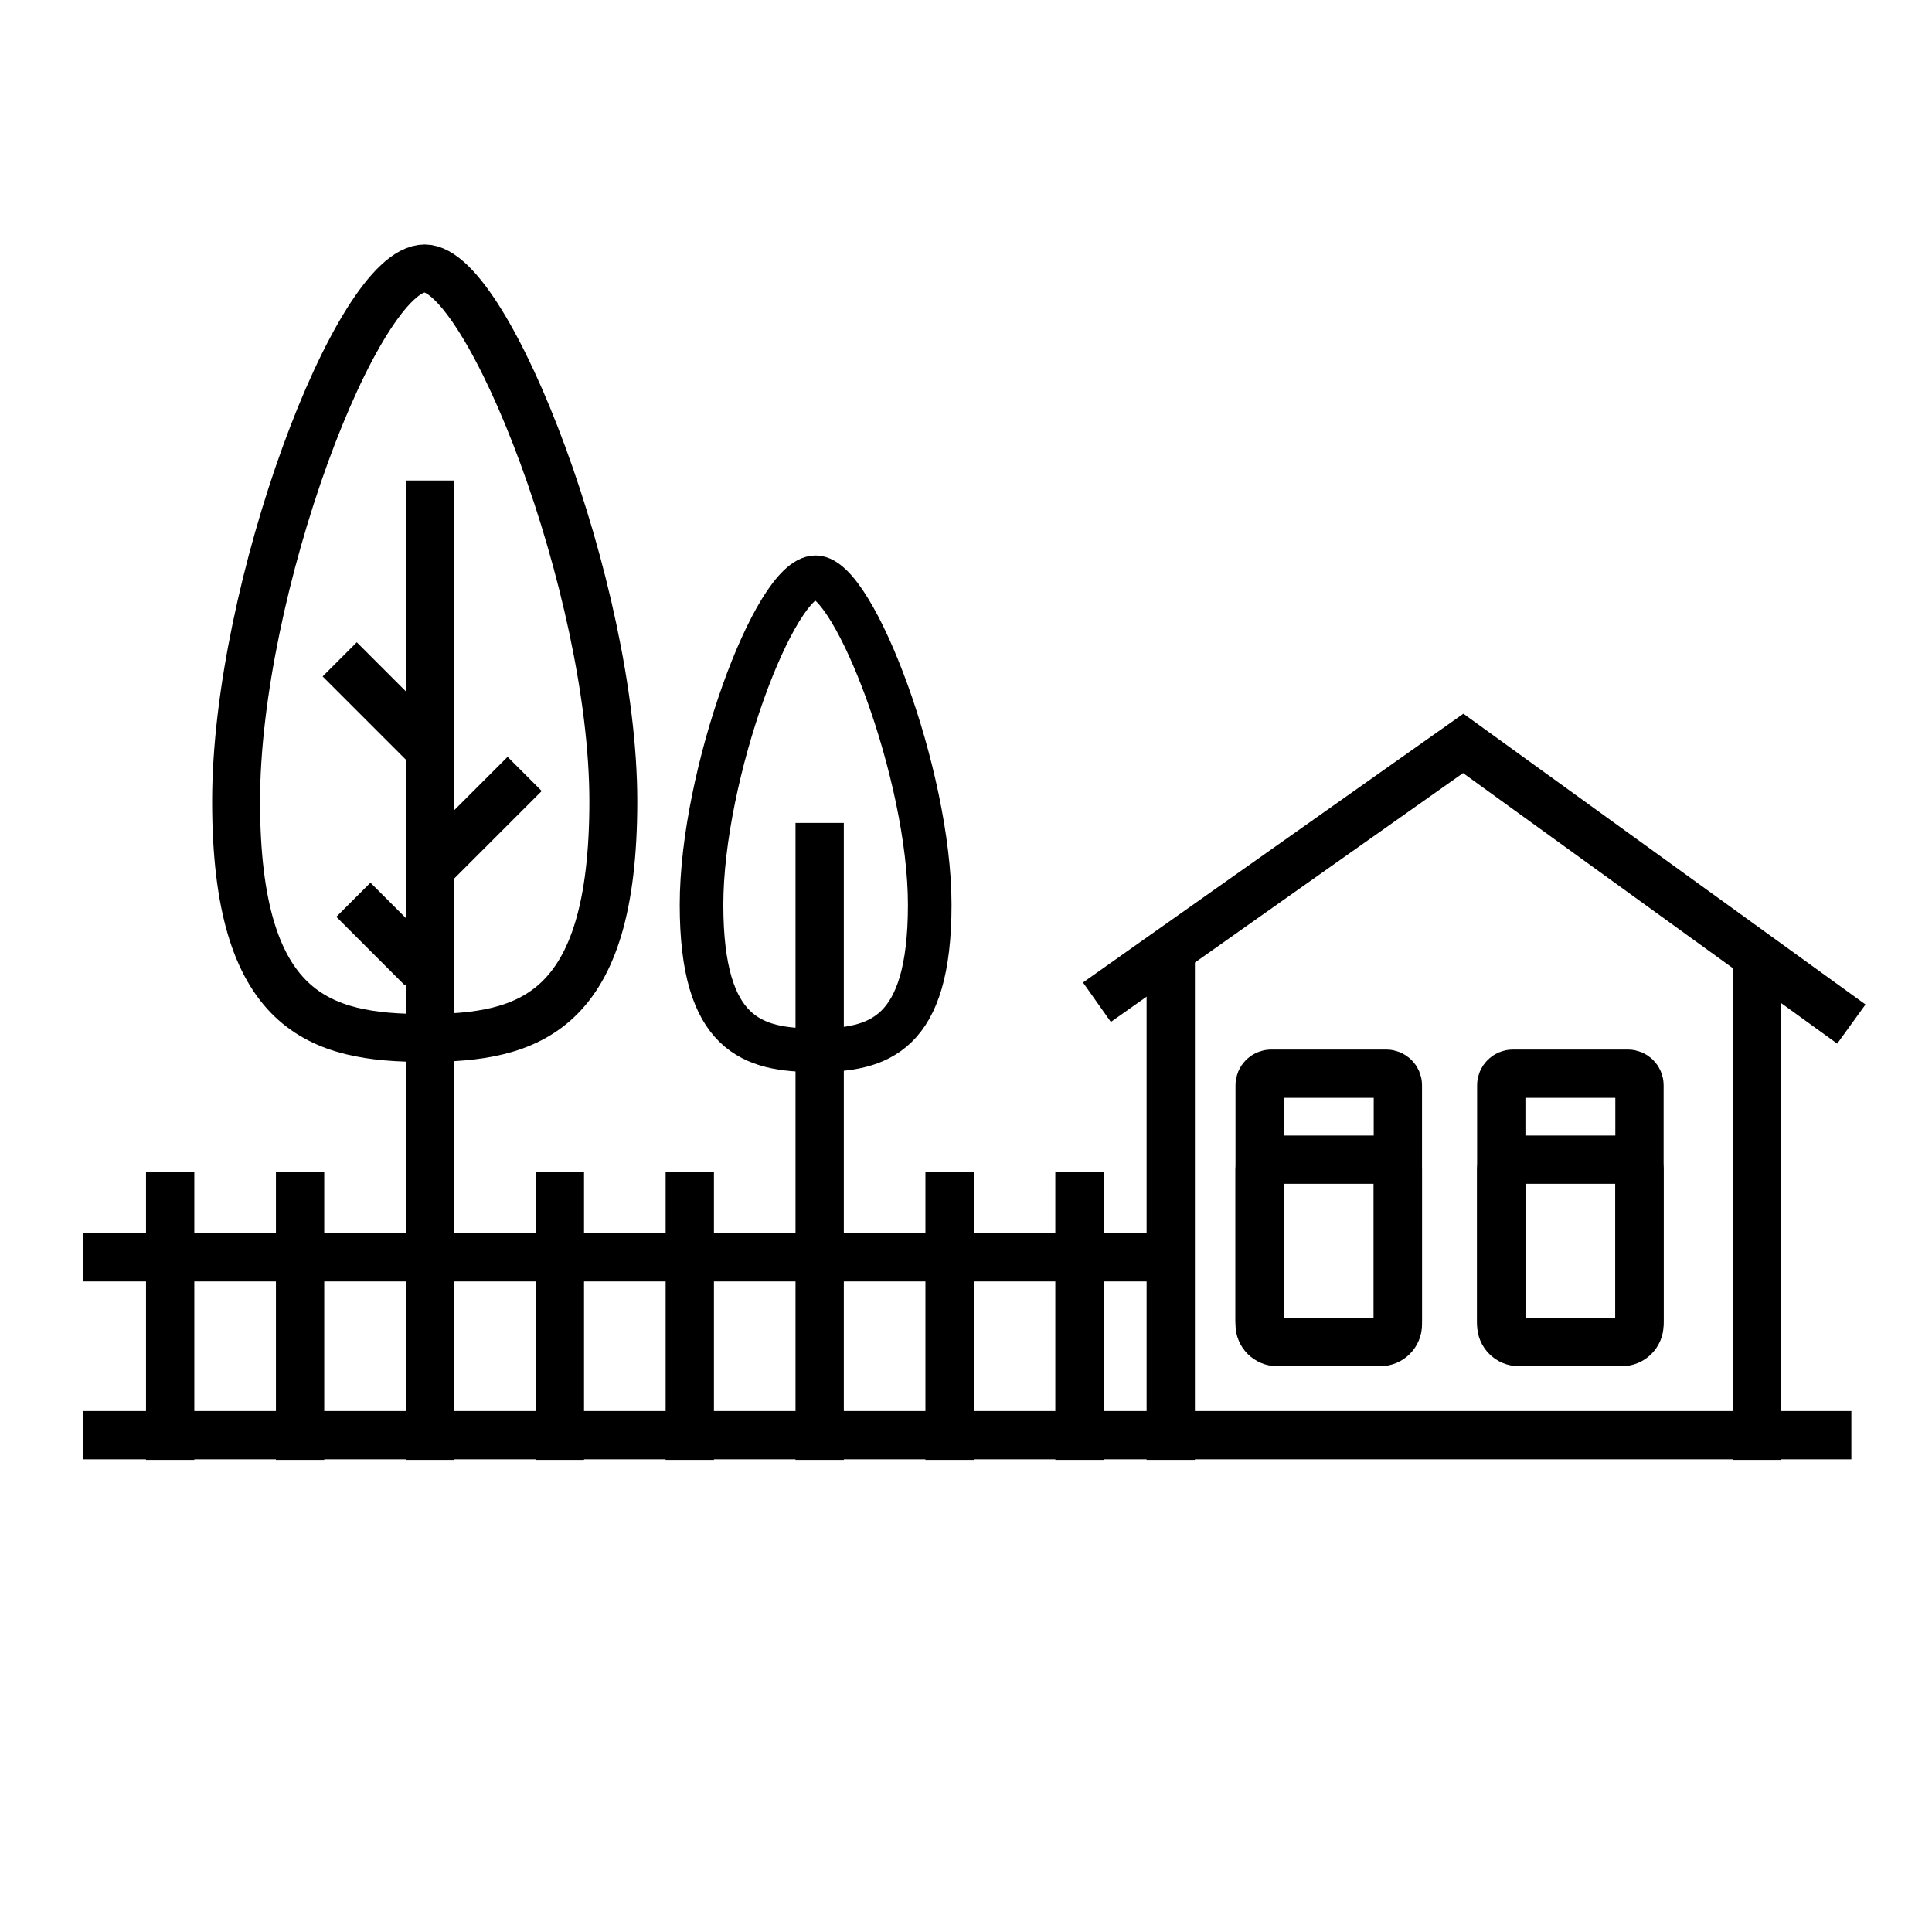 <?xml version="1.0" encoding="UTF-8"?> <svg xmlns="http://www.w3.org/2000/svg" id="Layer_1" viewBox="0 0 1000 1000"><path d="m657.93,555.75h59.64c3.29,0,5.96,2.67,5.96,5.96v121.93c0,6.08-4.94,11.01-11.01,11.01h-49.52c-6.08,0-11.01-4.94-11.01-11.01v-121.93c0-3.29,2.67-5.96,5.96-5.96Z" style="fill:none; stroke:#000; stroke-miterlimit:10; stroke-width:25px;"></path><path d="m782.99,555.75h59.64c3.29,0,5.96,2.67,5.96,5.96v121.93c0,6.08-4.94,11.01-11.01,11.01h-49.52c-6.08,0-11.01-4.94-11.01-11.01v-121.93c0-3.29,2.67-5.96,5.96-5.96Z" style="fill:none; stroke:#000; stroke-miterlimit:10; stroke-width:25px;"></path><path d="m656.89,600.26h61.73c2.71,0,4.91,2.2,4.91,4.91v80.4c0,5.01-4.07,9.08-9.08,9.08h-53.39c-5.01,0-9.08-4.07-9.08-9.08v-80.4c0-2.71,2.2-4.91,4.91-4.91Z" style="fill:none; stroke:#000; stroke-miterlimit:10; stroke-width:25px;"></path><path d="m781.94,600.26h61.73c2.71,0,4.91,2.2,4.91,4.91v80.4c0,5.01-4.07,9.08-9.08,9.08h-53.39c-5.01,0-9.08-4.07-9.08-9.08v-80.4c0-2.71,2.2-4.91,4.91-4.91Z" style="fill:none; stroke:#000; stroke-miterlimit:10; stroke-width:25px;"></path><line x1="88.08" y1="606.63" x2="88.08" y2="755.64" style="fill:none; stroke:#000; stroke-miterlimit:10; stroke-width:25px;"></line><line x1="155.32" y1="606.63" x2="155.32" y2="755.64" style="fill:none; stroke:#000; stroke-miterlimit:10; stroke-width:25px;"></line><line x1="222.56" y1="248.71" x2="222.56" y2="755.64" style="fill:none; stroke:#000; stroke-miterlimit:10; stroke-width:25px;"></line><line x1="289.79" y1="606.63" x2="289.79" y2="755.64" style="fill:none; stroke:#000; stroke-miterlimit:10; stroke-width:25px;"></line><line x1="357.03" y1="606.63" x2="357.03" y2="755.64" style="fill:none; stroke:#000; stroke-miterlimit:10; stroke-width:25px;"></line><line x1="424.26" y1="425.95" x2="424.26" y2="755.64" style="fill:none; stroke:#000; stroke-miterlimit:10; stroke-width:25px;"></line><line x1="491.5" y1="606.63" x2="491.5" y2="755.64" style="fill:none; stroke:#000; stroke-miterlimit:10; stroke-width:25px;"></line><line x1="558.73" y1="606.63" x2="558.73" y2="755.64" style="fill:none; stroke:#000; stroke-miterlimit:10; stroke-width:25px;"></line><line x1="611.99" y1="650.78" x2="42.87" y2="650.78" style="fill:none; stroke:#000; stroke-miterlimit:10; stroke-width:25px;"></line><line x1="958.26" y1="742.85" x2="42.87" y2="742.85" style="fill:none; stroke:#000; stroke-miterlimit:10; stroke-width:25px;"></line><line x1="605.98" y1="490.33" x2="605.98" y2="755.64" style="fill:none; stroke:#000; stroke-miterlimit:10; stroke-width:25px;"></line><line x1="909.47" y1="490.33" x2="909.47" y2="755.64" style="fill:none; stroke:#000; stroke-miterlimit:10; stroke-width:25px;"></line><polyline points="567.76 518.74 757.36 384.78 958.26 530.05" style="fill:none; stroke:#000; stroke-miterlimit:10; stroke-width:25px;"></polyline><path d="m317.46,414.77c0,109.99-43.71,122.48-97.63,122.48s-97.63-12.49-97.63-122.48,62.72-275.82,97.63-275.82c32.88,0,97.63,165.84,97.63,275.82Z" style="fill:none; stroke:#000; stroke-miterlimit:10; stroke-width:24.8px;"></path><path d="m481.23,468.33c0,67.61-26.44,75.28-59.06,75.28s-59.06-7.68-59.06-75.28,37.95-169.54,59.06-169.54c19.89,0,59.06,101.93,59.06,169.54Z" style="fill:none; stroke:#000; stroke-miterlimit:10; stroke-width:22.57px;"></path><line x1="175.83" y1="341.28" x2="224.64" y2="390.09" style="fill:none; stroke:#000; stroke-miterlimit:10; stroke-width:25px;"></line><line x1="224.64" y1="447.5" x2="271.56" y2="400.59" style="fill:none; stroke:#000; stroke-miterlimit:10; stroke-width:25px;"></line><line x1="218.32" y1="501.12" x2="182.91" y2="465.71" style="fill:none; stroke:#000; stroke-miterlimit:10; stroke-width:25px;"></line></svg> 